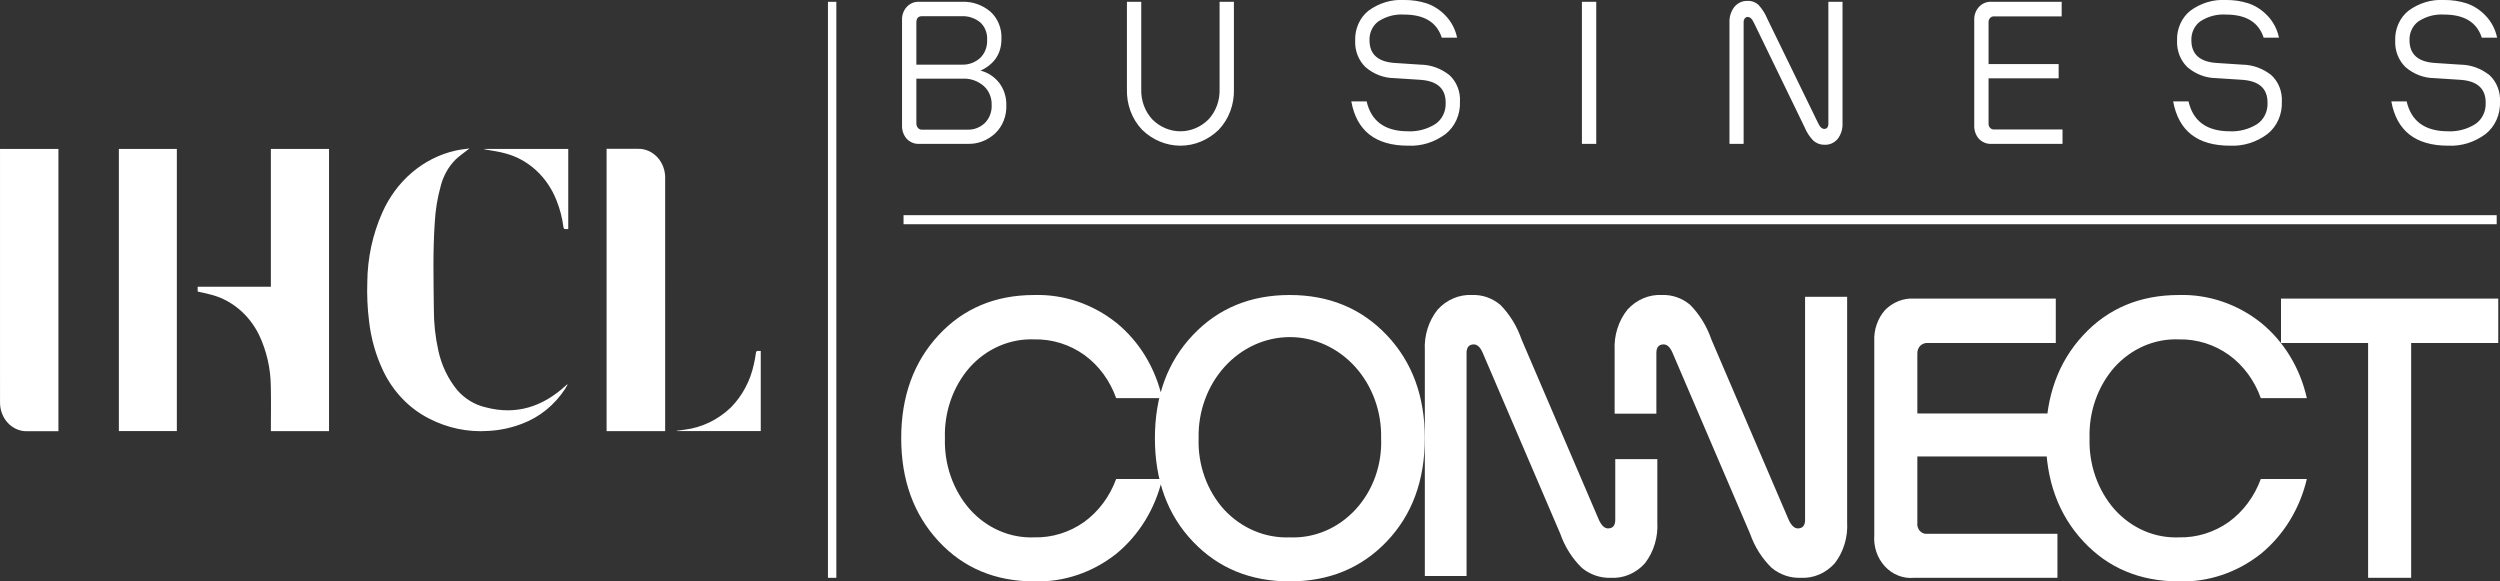 <svg xmlns="http://www.w3.org/2000/svg" fill="none" viewBox="0 0 430 100" height="100" width="430">
<rect x="0" y="0" width="430" height="100" fill="#333333" stroke="none"/>
<g clip-path="url(#clip0_263_2611)">
<path fill="white" d="M9.681 74.171H10.047V25.616H0.003V62.722C0.003 64.875 -0.004 67.026 0.004 69.179C-0.004 69.837 0.11 70.49 0.338 71.1C0.567 71.709 0.907 72.263 1.337 72.728C1.768 73.194 2.28 73.561 2.843 73.809C3.407 74.057 4.011 74.18 4.62 74.171H9.681ZM20.445 74.149H30.417V25.621H20.445V74.149ZM46.592 74.151H56.592V25.618H46.589V49.317H33.999V50.151C34.683 50.305 35.35 50.429 36.004 50.609C37.817 51.028 39.523 51.872 41 53.081C42.478 54.291 43.693 55.836 44.558 57.608C45.864 60.358 46.556 63.4 46.581 66.491C46.639 68.897 46.592 71.302 46.592 73.708L46.592 74.151ZM78.35 27.45C79.075 26.77 79.895 26.212 80.762 25.527C79.88 25.664 79.05 25.729 78.247 25.929C75.552 26.549 73.025 27.829 70.861 29.671C68.696 31.513 66.951 33.867 65.76 36.552C64.09 40.295 63.208 44.391 63.176 48.547C63.099 50.782 63.2 53.02 63.479 55.236C63.814 58.212 64.633 61.1 65.898 63.768C67.609 67.35 70.36 70.227 73.73 71.955C76.912 73.615 80.437 74.361 83.964 74.119C85.961 74.021 87.933 73.601 89.816 72.873C92.794 71.763 95.375 69.671 97.198 66.893C97.359 66.642 97.499 66.375 97.65 66.116C97.548 66.131 97.453 66.181 97.38 66.261C93.327 69.999 88.747 71.448 83.513 70.053C81.663 69.628 79.976 68.61 78.671 67.131C77.068 65.186 75.941 62.838 75.394 60.301C74.87 57.95 74.611 55.539 74.622 53.121C74.571 48.143 74.437 43.162 74.785 38.189C74.9 36.103 75.237 34.038 75.792 32.037C76.233 30.28 77.118 28.691 78.35 27.45ZM97.739 39.4V25.621H83.312C83.311 25.639 83.308 25.656 83.307 25.675C83.374 25.689 83.442 25.704 83.511 25.718C84.655 25.937 85.822 26.063 86.939 26.39C88.878 26.9 90.679 27.893 92.201 29.288C93.722 30.683 94.921 32.444 95.703 34.428C96.307 35.922 96.717 37.499 96.921 39.114C96.934 39.215 97.024 39.374 97.096 39.387C97.309 39.41 97.525 39.414 97.739 39.4ZM104.335 74.153H114.407V52.568C114.407 45.301 114.407 38.034 114.406 30.769C114.434 30.087 114.331 29.405 114.103 28.768C113.876 28.131 113.529 27.551 113.085 27.066C112.64 26.58 112.108 26.199 111.521 25.946C110.933 25.694 110.304 25.575 109.673 25.597H104.335L104.335 74.153ZM130.85 74.14V60.366C130.715 60.375 130.58 60.373 130.446 60.361C130.128 60.312 130.04 60.466 130 60.797C129.923 61.406 129.814 62.009 129.674 62.605C129.073 65.47 127.692 68.075 125.71 70.085C123.492 72.209 120.722 73.543 117.778 73.905C117.325 73.976 116.869 74.027 116.414 74.089C116.417 74.106 116.42 74.123 116.421 74.14L130.85 74.14Z"></path>
<path fill="white" d="M429.431 37.01H155.408V38.567H429.431V37.01Z"></path>
<path fill="white" d="M143.85 0.312H142.408V99.383H143.85V0.312Z"></path>
<path fill="white" d="M427.521 23.052C428.324 22.419 428.97 21.582 429.402 20.615C429.834 19.648 430.039 18.581 430 17.508C430.047 16.648 429.909 15.787 429.597 14.994C429.286 14.2 428.808 13.496 428.202 12.935C426.751 11.773 424.996 11.136 423.189 11.118L418.9 10.837C415.925 10.67 414.438 9.365 414.437 6.922C414.415 6.28 414.546 5.644 414.818 5.073C415.09 4.502 415.493 4.017 415.988 3.663C417.311 2.808 418.841 2.405 420.379 2.505C423.855 2.505 426.019 3.831 426.87 6.483H429.506C429.199 5.014 428.493 3.678 427.479 2.646C426.558 1.686 425.441 0.972 424.218 0.563C422.98 0.176 421.696 -0.014 420.407 -0.001C418.216 -0.133 416.045 0.523 414.235 1.863C413.501 2.454 412.912 3.229 412.519 4.121C412.125 5.013 411.938 5.996 411.974 6.984C411.937 7.838 412.076 8.69 412.382 9.478C412.688 10.266 413.153 10.971 413.742 11.54C415.143 12.748 416.876 13.415 418.668 13.436L423.044 13.717C426.038 13.886 427.536 15.191 427.536 17.634C427.575 18.374 427.427 19.112 427.108 19.768C426.789 20.425 426.311 20.975 425.725 21.361C424.312 22.232 422.7 22.655 421.074 22.583C417.113 22.583 414.736 20.87 413.945 17.445H411.308C412.236 22.519 415.491 25.057 421.074 25.057C423.369 25.17 425.634 24.466 427.521 23.052ZM390 23.052C390.802 22.419 391.448 21.582 391.881 20.615C392.313 19.648 392.518 18.581 392.478 17.508C392.526 16.648 392.388 15.787 392.076 14.994C391.764 14.2 391.286 13.496 390.68 12.935C389.229 11.773 387.474 11.136 385.668 11.118L381.379 10.837C378.404 10.67 376.916 9.365 376.916 6.922C376.894 6.28 377.025 5.644 377.297 5.073C377.568 4.502 377.971 4.016 378.467 3.663C379.789 2.808 381.319 2.405 382.858 2.505C386.334 2.505 388.498 3.831 389.349 6.483H391.986C391.678 5.014 390.972 3.678 389.957 2.646C389.036 1.686 387.919 0.972 386.697 0.563C385.458 0.176 384.174 -0.014 382.885 -0.001C380.694 -0.133 378.524 0.523 376.713 1.863C375.98 2.454 375.391 3.229 374.998 4.121C374.604 5.013 374.417 5.996 374.454 6.984C374.416 7.837 374.556 8.689 374.861 9.478C375.167 10.266 375.631 10.971 376.221 11.54C377.622 12.748 379.356 13.415 381.148 13.436L385.522 13.717C388.517 13.886 390.014 15.191 390.015 17.634C390.053 18.374 389.905 19.112 389.586 19.768C389.267 20.425 388.789 20.975 388.204 21.361C386.79 22.232 385.178 22.655 383.553 22.583C379.593 22.583 377.216 20.87 376.424 17.445H373.787C374.714 22.519 377.97 25.057 383.553 25.057C385.847 25.171 388.112 24.466 390 23.052ZM342.989 22.268C342.861 22.278 342.733 22.258 342.613 22.209C342.493 22.16 342.384 22.085 342.293 21.987C342.202 21.889 342.132 21.771 342.087 21.642C342.042 21.512 342.023 21.374 342.032 21.235V13.468H354.088V11.024H342.032V3.852C342.023 3.714 342.042 3.575 342.087 3.445C342.132 3.316 342.202 3.198 342.293 3.1C342.383 3.002 342.492 2.926 342.612 2.877C342.732 2.829 342.861 2.808 342.989 2.818H354.608V0.312H342.526C342.131 0.286 341.736 0.35 341.366 0.501C340.996 0.653 340.661 0.887 340.381 1.189C340.101 1.491 339.885 1.854 339.745 2.254C339.605 2.654 339.545 3.081 339.57 3.507V21.549C339.551 21.973 339.613 22.397 339.75 22.795C339.886 23.194 340.096 23.558 340.366 23.867C340.651 24.166 340.99 24.398 341.361 24.549C341.733 24.699 342.129 24.766 342.526 24.744H354.754V22.268L342.989 22.268ZM300.106 3.162C300.171 3.081 300.251 3.016 300.341 2.973C300.431 2.93 300.529 2.909 300.628 2.911C300.792 2.915 300.949 2.976 301.078 3.085C301.195 3.17 301.297 3.276 301.382 3.398C301.44 3.491 301.537 3.663 301.672 3.914L310.365 21.83C310.724 22.723 311.246 23.527 311.901 24.196C312.449 24.675 313.138 24.925 313.843 24.899C314.26 24.918 314.675 24.838 315.061 24.665C315.446 24.492 315.792 24.231 316.074 23.898C316.664 23.138 316.964 22.163 316.914 21.172V0.312H314.479V21.236C314.479 21.862 314.238 22.175 313.755 22.175C313.592 22.172 313.435 22.111 313.306 22.003C313.189 21.918 313.086 21.812 313.002 21.69C312.943 21.596 312.846 21.423 312.713 21.172L303.99 3.256C303.622 2.368 303.112 1.557 302.483 0.86C301.952 0.371 301.268 0.119 300.571 0.155C300.15 0.138 299.732 0.22 299.344 0.396C298.956 0.572 298.608 0.837 298.325 1.173C297.73 1.925 297.424 2.894 297.469 3.882V24.744H299.904V3.82C299.893 3.581 299.966 3.347 300.106 3.162ZM274.553 0.312H272.09V24.744H274.553V0.312ZM248.638 23.052C249.441 22.419 250.086 21.582 250.518 20.615C250.95 19.648 251.155 18.581 251.115 17.508C251.163 16.648 251.025 15.787 250.714 14.994C250.402 14.2 249.925 13.496 249.319 12.935C247.867 11.773 246.113 11.137 244.306 11.118L240.017 10.837C237.042 10.67 235.554 9.365 235.554 6.922C235.532 6.28 235.663 5.643 235.935 5.073C236.206 4.502 236.609 4.016 237.105 3.663C238.427 2.808 239.957 2.405 241.494 2.505C244.972 2.505 247.136 3.831 247.986 6.483H250.623C250.316 5.014 249.609 3.678 248.594 2.646C247.673 1.685 246.557 0.972 245.334 0.563C244.096 0.176 242.812 -0.014 241.524 -0.001C239.333 -0.133 237.162 0.523 235.352 1.863C234.618 2.454 234.029 3.229 233.636 4.121C233.242 5.013 233.055 5.996 233.091 6.984C233.054 7.838 233.193 8.69 233.499 9.478C233.805 10.266 234.27 10.971 234.859 11.54C236.26 12.748 237.993 13.416 239.785 13.436L244.161 13.717C247.155 13.886 248.652 15.191 248.653 17.634C248.692 18.374 248.544 19.112 248.225 19.768C247.906 20.425 247.428 20.975 246.842 21.361C245.428 22.232 243.816 22.655 242.19 22.583C238.23 22.583 235.854 20.87 235.062 17.445H232.425C233.352 22.519 236.607 25.057 242.19 25.057C244.484 25.171 246.75 24.466 248.638 23.052ZM196.44 22.316C198.248 24.08 200.597 25.057 203.032 25.057C205.468 25.057 207.817 24.08 209.625 22.316C210.484 21.414 211.16 20.329 211.609 19.129C212.058 17.929 212.27 16.641 212.233 15.347V0.312H209.769V15.347C209.799 16.309 209.644 17.268 209.315 18.163C208.986 19.057 208.49 19.869 207.857 20.546C206.542 21.856 204.819 22.583 203.032 22.583C201.244 22.583 199.521 21.856 198.207 20.546C197.574 19.869 197.077 19.057 196.748 18.163C196.419 17.268 196.264 16.309 196.294 15.347V0.312H193.831V15.347C193.793 16.641 194.006 17.929 194.455 19.129C194.904 20.329 195.58 21.415 196.44 22.316ZM157.614 13.53H165.67C166.938 13.479 168.181 13.918 169.177 14.767C169.63 15.164 169.991 15.669 170.233 16.243C170.474 16.816 170.588 17.443 170.567 18.072C170.592 18.648 170.5 19.223 170.297 19.756C170.094 20.289 169.785 20.767 169.393 21.158C168.574 21.934 167.512 22.342 166.424 22.3H158.57C158.44 22.306 158.31 22.282 158.19 22.227C158.07 22.173 157.962 22.091 157.875 21.987C157.699 21.771 157.606 21.491 157.614 21.204L157.614 13.53ZM168.554 10.006C167.682 10.766 166.586 11.161 165.467 11.118H157.614V3.882C157.614 3.151 157.933 2.786 158.57 2.786H165.38C166.521 2.728 167.646 3.093 168.568 3.82C168.978 4.181 169.301 4.642 169.513 5.164C169.725 5.687 169.818 6.257 169.786 6.826C169.819 7.423 169.725 8.02 169.511 8.571C169.298 9.122 168.97 9.613 168.554 10.006ZM155.151 21.549C155.133 21.973 155.194 22.397 155.331 22.795C155.468 23.194 155.678 23.558 155.948 23.867C156.232 24.166 156.571 24.398 156.943 24.549C157.314 24.699 157.711 24.766 158.107 24.744H166.394C168.148 24.813 169.861 24.163 171.191 22.926C171.817 22.324 172.312 21.579 172.641 20.745C172.969 19.91 173.122 19.008 173.088 18.102C173.123 16.707 172.691 15.345 171.871 14.265C171.042 13.199 169.912 12.457 168.655 12.152C171.05 11.024 172.247 9.208 172.248 6.702C172.292 5.81 172.142 4.918 171.809 4.1C171.477 3.281 170.972 2.558 170.335 1.988C168.945 0.829 167.221 0.236 165.467 0.312H158.107C157.712 0.286 157.317 0.35 156.947 0.501C156.578 0.653 156.242 0.887 155.962 1.189C155.683 1.491 155.466 1.854 155.326 2.254C155.186 2.654 155.126 3.081 155.151 3.507V21.549Z"></path>
<path fill="white" d="M429.7 51.355H392.332V58.991H407.313V99.383H414.719V58.991H429.7V51.355ZM388.857 82.389C387.757 85.395 385.84 87.971 383.359 89.777C380.814 91.573 377.826 92.497 374.787 92.425C372.725 92.51 370.67 92.123 368.755 91.29C366.841 90.457 365.111 89.197 363.678 87.592C362.255 85.961 361.144 84.041 360.411 81.943C359.677 79.845 359.336 77.611 359.405 75.369C359.334 73.132 359.675 70.903 360.409 68.81C361.142 66.717 362.254 64.802 363.678 63.178C365.116 61.581 366.847 60.329 368.761 59.501C370.674 58.674 372.727 58.29 374.787 58.375C377.838 58.308 380.837 59.242 383.387 61.054C385.873 62.861 387.782 65.451 388.857 68.474H396.775C395.616 63.294 392.827 58.712 388.885 55.512C384.804 52.278 379.845 50.6 374.787 50.741C368.065 50.741 362.567 53.049 358.294 57.666C354.022 62.285 351.887 68.186 351.887 75.369C351.887 82.554 354.022 88.455 358.294 93.072C362.567 97.689 368.065 99.999 374.787 100C379.82 100.147 384.756 98.491 388.827 95.289C392.756 92.09 395.559 87.54 396.775 82.389H388.857ZM331.55 91.809C331.31 91.846 331.066 91.823 330.836 91.74C330.606 91.657 330.397 91.518 330.225 91.332C330.054 91.147 329.925 90.922 329.848 90.673C329.771 90.425 329.749 90.16 329.783 89.901V78.51H352.513V71.121H329.783V60.838C329.771 60.588 329.808 60.338 329.891 60.105C329.975 59.871 330.104 59.66 330.268 59.484C330.619 59.144 331.08 58.967 331.55 58.991H353.595V51.355H329.214C328.304 51.306 327.393 51.455 326.537 51.793C325.681 52.132 324.896 52.653 324.23 53.326C323.594 54.044 323.102 54.895 322.783 55.828C322.465 56.76 322.327 57.753 322.378 58.745V91.995C322.297 92.987 322.418 93.987 322.733 94.923C323.048 95.859 323.549 96.709 324.201 97.413C324.853 98.118 325.639 98.659 326.506 98.999C327.372 99.34 328.296 99.471 329.214 99.383H353.88V91.809H331.55ZM206.162 75.369C206.111 73.106 206.478 70.855 207.244 68.748C208.009 66.641 209.157 64.721 210.619 63.1C212.082 61.48 213.83 60.192 215.759 59.313C217.689 58.434 219.762 57.981 221.857 57.981C223.951 57.981 226.024 58.434 227.954 59.313C229.884 60.192 231.632 61.48 233.094 63.1C234.556 64.721 235.704 66.641 236.47 68.748C237.235 70.855 237.603 73.106 237.551 75.369C237.644 77.63 237.301 79.888 236.545 81.999C235.788 84.109 234.634 86.027 233.156 87.63C231.678 89.234 229.908 90.488 227.958 91.313C226.008 92.139 223.921 92.517 221.829 92.425C219.746 92.507 217.671 92.126 215.73 91.305C213.79 90.484 212.026 89.241 210.549 87.653C209.085 86.034 207.941 84.11 207.187 81.999C206.433 79.887 206.084 77.631 206.162 75.369ZM245.07 75.369C245.07 68.145 242.886 62.234 238.52 57.636C234.151 53.04 228.587 50.741 221.829 50.741C215.069 50.741 209.514 53.039 205.166 57.636C200.818 62.234 198.644 68.145 198.644 75.369C198.644 82.635 200.818 88.557 205.166 93.134C209.514 97.712 215.068 100 221.829 100C228.588 100 234.151 97.711 238.52 93.134C242.886 88.557 245.069 82.635 245.07 75.369ZM191.979 82.389C190.88 85.396 188.963 87.972 186.481 89.777C183.936 91.574 180.948 92.497 177.909 92.425C175.847 92.51 173.792 92.123 171.878 91.29C169.964 90.457 168.234 89.197 166.801 87.592C165.377 85.961 164.266 84.041 163.533 81.943C162.799 79.845 162.458 77.611 162.527 75.369C162.456 73.132 162.797 70.903 163.531 68.81C164.264 66.717 165.376 64.802 166.801 63.178C168.238 61.581 169.969 60.329 171.883 59.502C173.796 58.674 175.849 58.29 177.909 58.375C180.961 58.308 183.96 59.242 186.511 61.054C188.995 62.861 190.905 65.452 191.979 68.474H199.897C198.739 63.294 195.949 58.712 192.007 55.512C187.926 52.278 182.967 50.6 177.909 50.741C171.187 50.741 165.69 53.049 161.418 57.666C157.145 62.285 155.008 68.186 155.009 75.369C155.009 82.554 157.145 88.455 161.418 93.072C165.689 97.689 171.186 99.999 177.909 100C182.942 100.147 187.879 98.49 191.951 95.289C195.88 92.09 198.683 87.54 199.897 82.389H191.979Z"></path>
<path fill="white" d="M275.034 89.471L261.705 58.375C260.929 56.118 259.681 54.084 258.058 52.435C256.678 51.273 254.964 50.673 253.216 50.741C252.115 50.681 251.015 50.876 249.989 51.311C248.963 51.746 248.034 52.413 247.264 53.266C245.716 55.208 244.929 57.726 245.071 60.285V99.077H252.249V60.716C252.249 59.731 252.666 59.238 253.501 59.238C254.108 59.238 254.621 59.731 255.039 60.716L268.369 91.811C269.158 94.067 270.438 96.084 272.1 97.692C273.517 98.844 275.255 99.441 277.027 99.384C278.118 99.448 279.208 99.259 280.226 98.829C281.243 98.399 282.163 97.738 282.923 96.891C284.446 94.924 285.211 92.4 285.06 89.841V78.973H277.825V89.409C277.825 90.394 277.408 90.886 276.572 90.886C276.003 90.886 275.49 90.415 275.034 89.471Z"></path>
<path fill="white" d="M317.708 89.839V51.047H310.473V89.408C310.473 90.394 310.055 90.886 309.22 90.886C308.65 90.886 308.137 90.414 307.681 89.469L294.352 58.375C293.577 56.117 292.329 54.083 290.707 52.433C289.326 51.272 287.613 50.672 285.865 50.739C284.764 50.679 283.663 50.874 282.637 51.309C281.61 51.744 280.681 52.411 279.912 53.264C278.364 55.206 277.577 57.724 277.718 60.283V71.151H284.896V60.714C284.896 59.729 285.314 59.236 286.148 59.236C286.756 59.236 287.269 59.729 287.688 60.714L301.017 91.809C301.805 94.065 303.085 96.083 304.749 97.689C306.165 98.844 307.903 99.441 309.676 99.383C310.767 99.447 311.857 99.258 312.875 98.828C313.892 98.397 314.812 97.736 315.572 96.889C317.095 94.922 317.859 92.398 317.708 89.839Z"></path>
</g>
<defs>
<clipPath id="clip0_263_2611">
<rect fill="white" height="100" width="430"></rect>
</clipPath>
</defs>
</svg>
